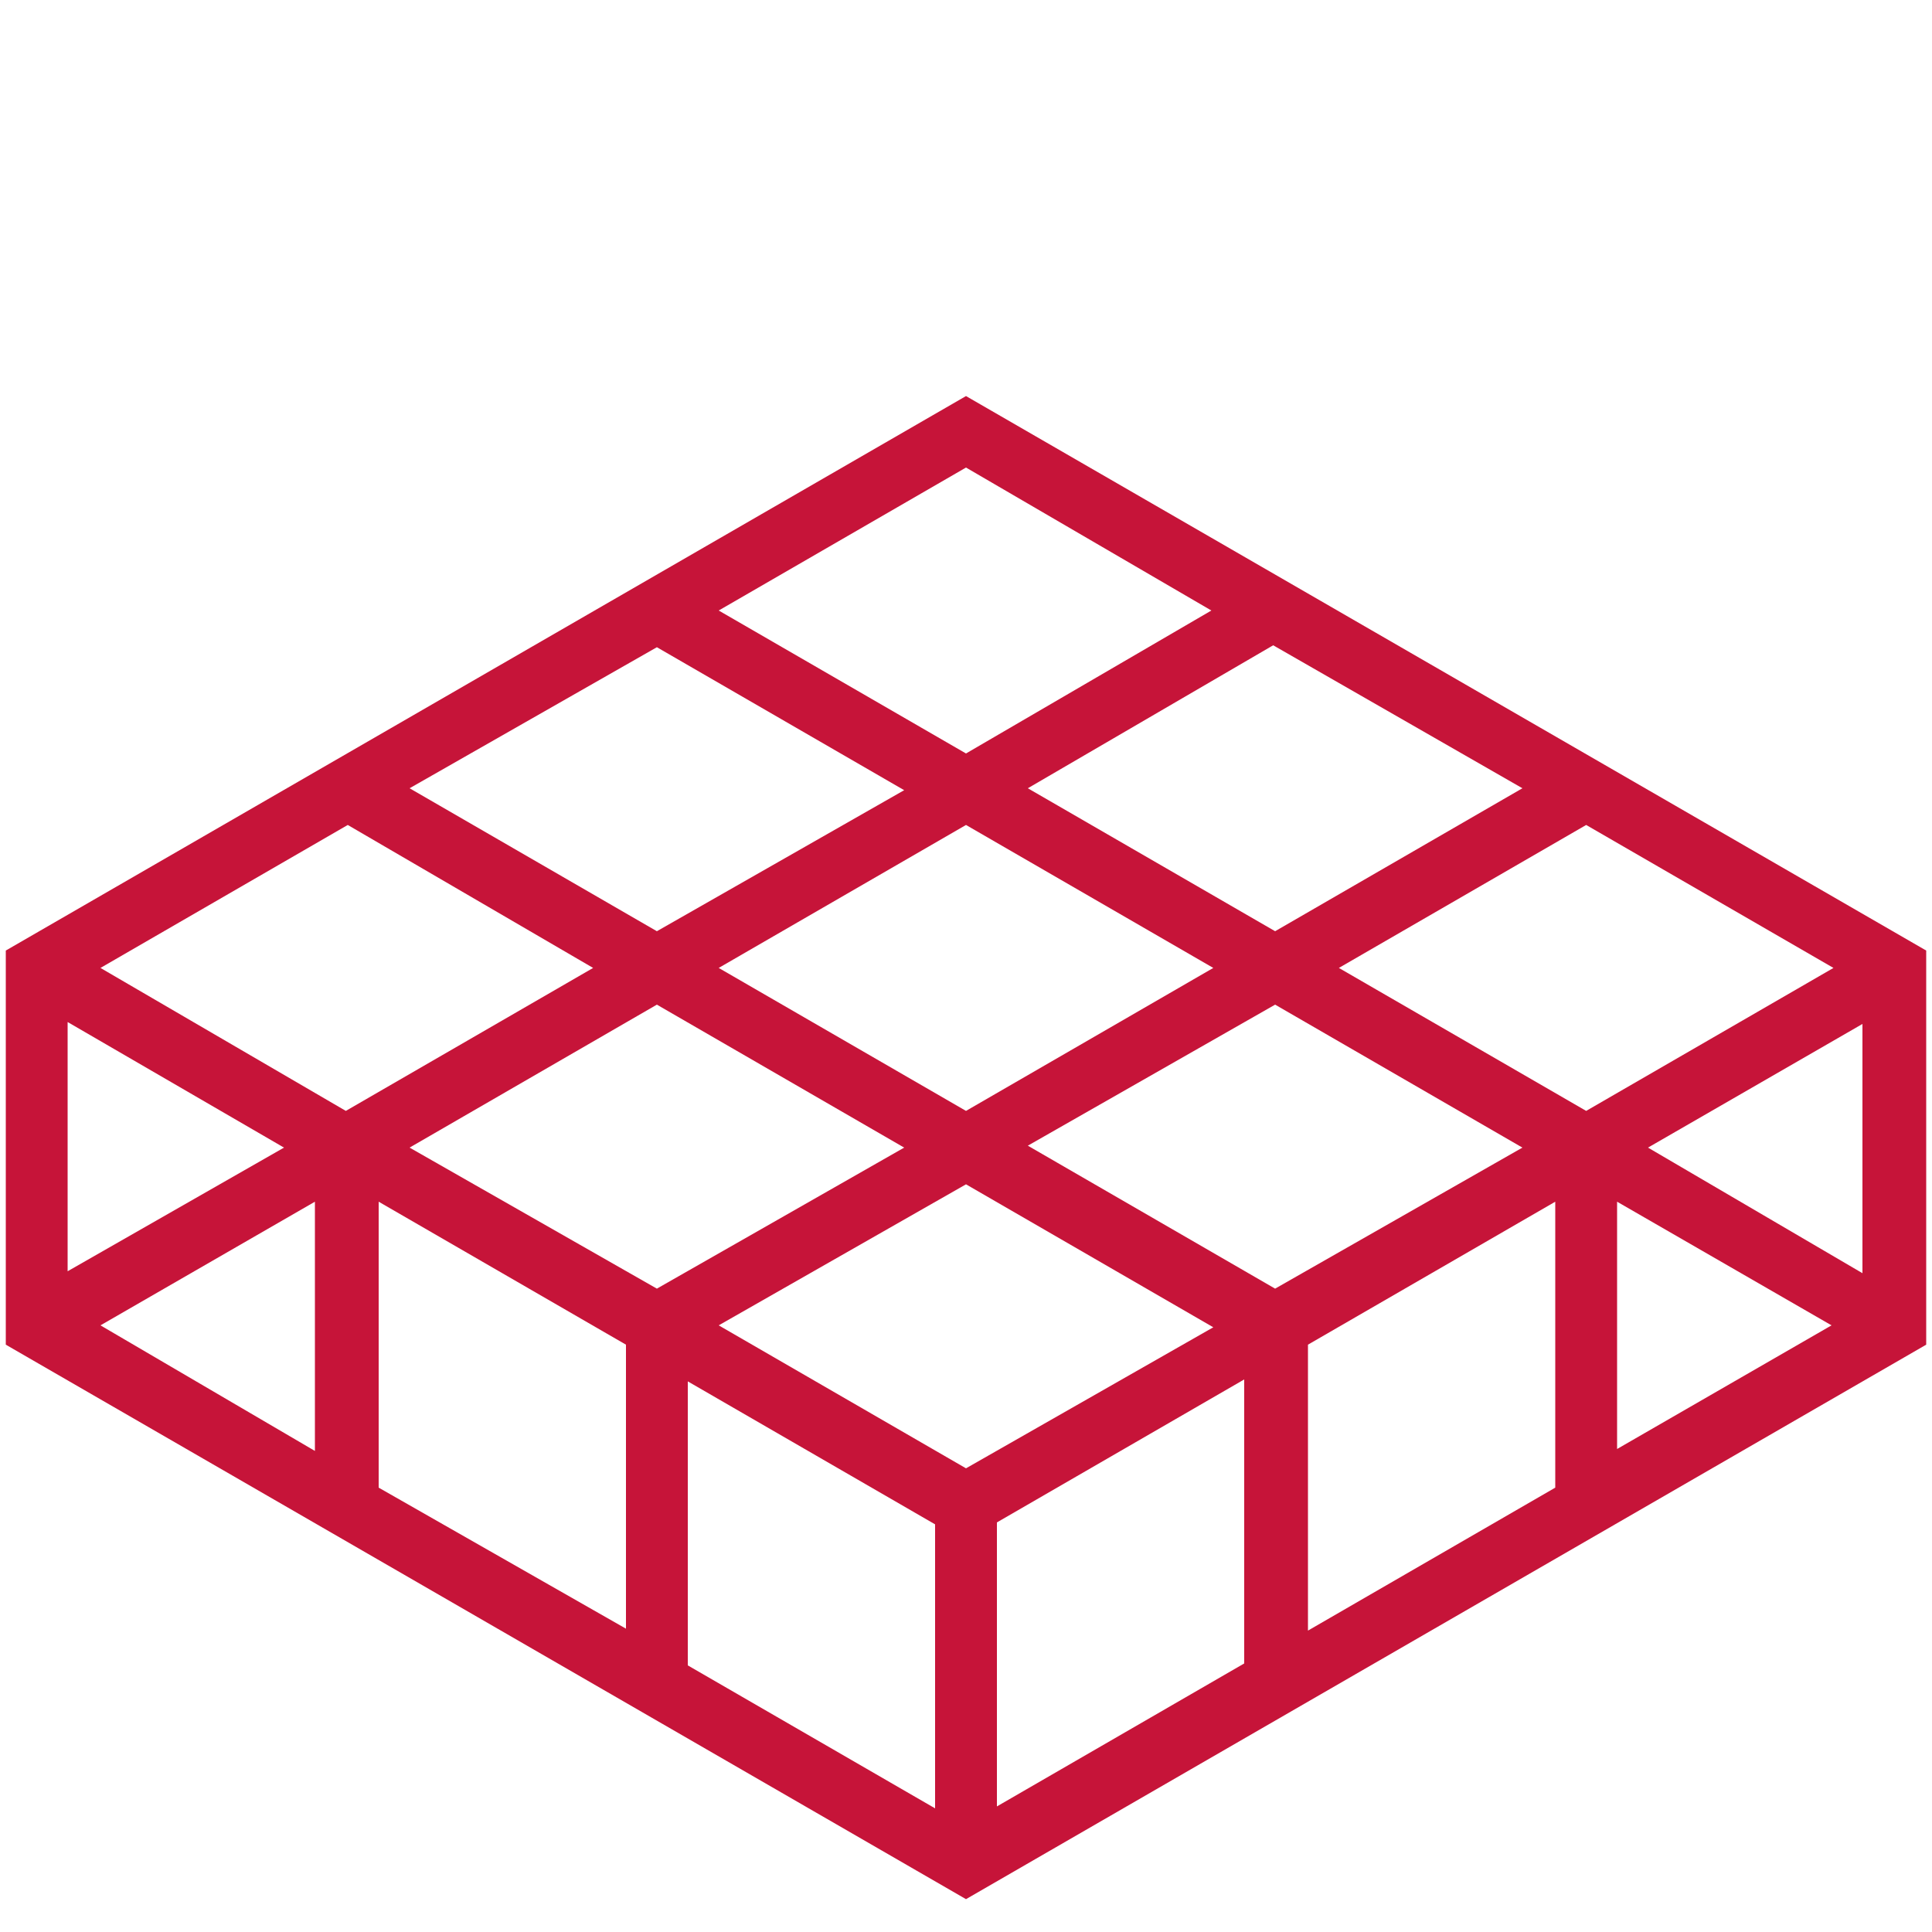 <?xml version="1.0" encoding="utf-8"?>
<!-- Generator: Adobe Illustrator 22.1.0, SVG Export Plug-In . SVG Version: 6.00 Build 0)  -->
<svg version="1.1" id="Ebene_1" xmlns="http://www.w3.org/2000/svg" xmlns:xlink="http://www.w3.org/1999/xlink" x="0px" y="0px"
	 viewBox="0 0 100 100" style="enable-background:new 0 0 100 100;" xml:space="preserve">
<style type="text/css">
	.st0{fill:#C61439;}
</style>
<path class="st0" d="M62.7,31.6L50,39l-12.8-7.4L50,24.2L62.7,31.6z M85.3,59.4l11.1-6.4l0,12.9L85.3,59.4z M83.7,62.2l11.1,6.4
	l-11.1,6.4V62.2z M67.7,69.6l12.8-7.4V77l-12.8,7.4L67.7,69.6z M51.6,78.8l12.8-7.4l0,14.7l-12.8,7.4V78.8z M35.6,71.5l12.8,7.4
	l0,14.7l-12.8-7.4V71.5z M19.6,62.2l12.8,7.4v14.7L19.6,77V62.2z M16.3,62.2v12.9L5.2,68.6L16.3,62.2z M14.7,59.4L3.5,65.8V52.9
	L14.7,59.4z M30.7,50.1l-12.8,7.4L5.2,50.1l12.8-7.4L30.7,50.1z M34,48.2l-12.8-7.4L34,33.5l12.8,7.4L34,48.2z M66,48.2l-12.8-7.4
	l12.7-7.4l12.9,7.4L66,48.2z M69.3,50.1l12.8-7.4l12.8,7.4l-12.8,7.4L69.3,50.1z M50,42.7l12.8,7.4L50,57.5l-12.8-7.4L50,42.7z
	 M21.2,59.4L34,52l12.8,7.4L34,66.7L21.2,59.4z M50,76l-12.8-7.4L50,61.3l12.8,7.4L50,76z M66,66.7l-12.8-7.4L66,52l12.8,7.4
	L66,66.7z M50,20.5L0.3,49.2v20.4L50,98.3l49.7-28.7l0-20.4L50,20.5z"/>
</svg>
